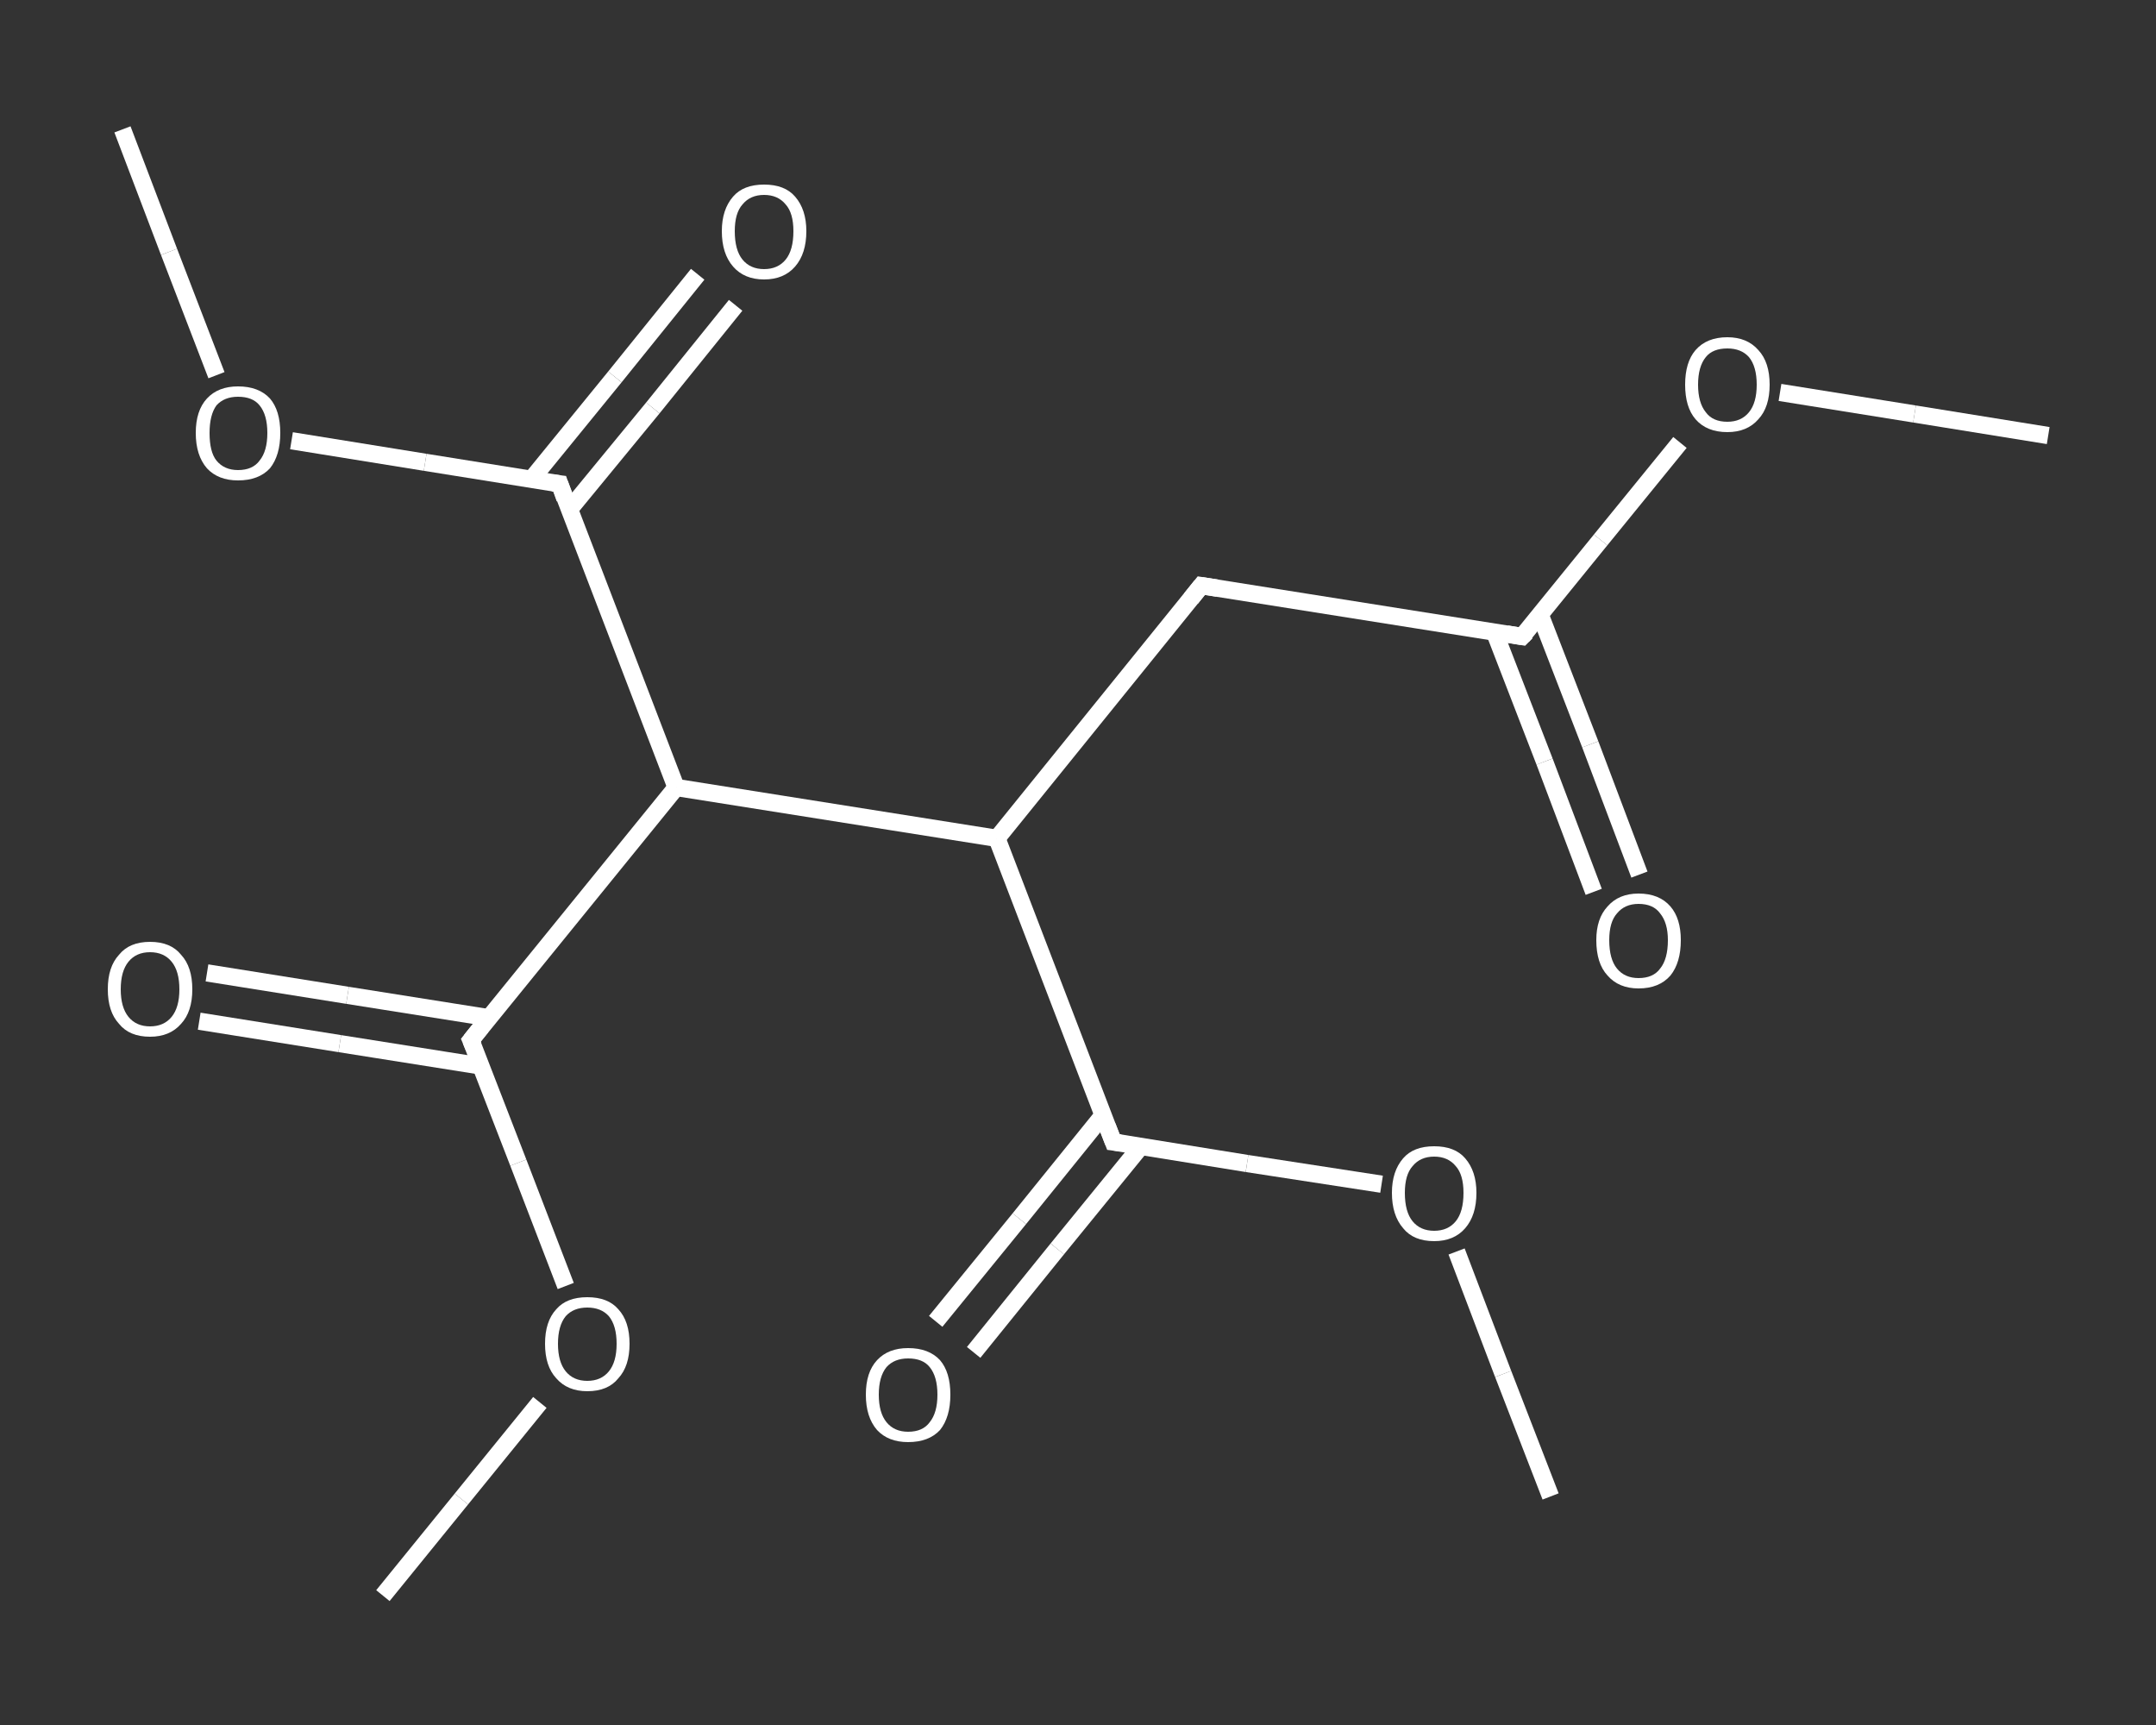 <?xml version='1.0' encoding='iso-8859-1'?>
<svg version='1.1' baseProfile='full'
              xmlns='http://www.w3.org/2000/svg'
                      xmlns:rdkit='http://www.rdkit.org/xml'
                      xmlns:xlink='http://www.w3.org/1999/xlink'
                  xml:space='preserve'
width='250px' height='200px' viewBox='0 0 250 200'>
<rect x="0" y="0" width="250" height="200" fill="#333333" stroke="none"/>
<!-- END OF HEADER -->
<rect style='opacity:1.0;fill:transparent;stroke:none' width='250.0' height='200.0' x='0.0' y='0.0'> </rect>
<path class='bond-0 atom-0 atom-1' d='M 237.5,50.5 L 222.0,48.0' style='fill:none;fill-rule:evenodd;stroke:#FFFFFF;stroke-width:2.0px;stroke-linecap:butt;stroke-linejoin:miter;stroke-opacity:1' />
<path class='bond-0 atom-0 atom-1' d='M 222.0,48.0 L 206.4,45.5' style='fill:none;fill-rule:evenodd;stroke:#FFFFFF;stroke-width:2.0px;stroke-linecap:butt;stroke-linejoin:miter;stroke-opacity:1' />
<path class='bond-1 atom-1 atom-2' d='M 194.8,51.3 L 185.6,62.6' style='fill:none;fill-rule:evenodd;stroke:#FFFFFF;stroke-width:2.0px;stroke-linecap:butt;stroke-linejoin:miter;stroke-opacity:1' />
<path class='bond-1 atom-1 atom-2' d='M 185.6,62.6 L 176.5,73.8' style='fill:none;fill-rule:evenodd;stroke:#FFFFFF;stroke-width:2.0px;stroke-linecap:butt;stroke-linejoin:miter;stroke-opacity:1' />
<path class='bond-2 atom-2 atom-3' d='M 173.3,73.3 L 179.1,88.3' style='fill:none;fill-rule:evenodd;stroke:#FFFFFF;stroke-width:2.0px;stroke-linecap:butt;stroke-linejoin:miter;stroke-opacity:1' />
<path class='bond-2 atom-2 atom-3' d='M 179.1,88.3 L 184.8,103.4' style='fill:none;fill-rule:evenodd;stroke:#FFFFFF;stroke-width:2.0px;stroke-linecap:butt;stroke-linejoin:miter;stroke-opacity:1' />
<path class='bond-2 atom-2 atom-3' d='M 178.6,71.3 L 184.4,86.3' style='fill:none;fill-rule:evenodd;stroke:#FFFFFF;stroke-width:2.0px;stroke-linecap:butt;stroke-linejoin:miter;stroke-opacity:1' />
<path class='bond-2 atom-2 atom-3' d='M 184.4,86.3 L 190.1,101.4' style='fill:none;fill-rule:evenodd;stroke:#FFFFFF;stroke-width:2.0px;stroke-linecap:butt;stroke-linejoin:miter;stroke-opacity:1' />
<path class='bond-3 atom-2 atom-4' d='M 176.5,73.8 L 139.3,67.9' style='fill:none;fill-rule:evenodd;stroke:#FFFFFF;stroke-width:2.0px;stroke-linecap:butt;stroke-linejoin:miter;stroke-opacity:1' />
<path class='bond-4 atom-4 atom-5' d='M 139.3,67.9 L 115.6,97.2' style='fill:none;fill-rule:evenodd;stroke:#FFFFFF;stroke-width:2.0px;stroke-linecap:butt;stroke-linejoin:miter;stroke-opacity:1' />
<path class='bond-5 atom-5 atom-6' d='M 115.6,97.2 L 129.1,132.4' style='fill:none;fill-rule:evenodd;stroke:#FFFFFF;stroke-width:2.0px;stroke-linecap:butt;stroke-linejoin:miter;stroke-opacity:1' />
<path class='bond-6 atom-6 atom-7' d='M 127.9,129.3 L 118.2,141.3' style='fill:none;fill-rule:evenodd;stroke:#FFFFFF;stroke-width:2.0px;stroke-linecap:butt;stroke-linejoin:miter;stroke-opacity:1' />
<path class='bond-6 atom-6 atom-7' d='M 118.2,141.3 L 108.5,153.2' style='fill:none;fill-rule:evenodd;stroke:#FFFFFF;stroke-width:2.0px;stroke-linecap:butt;stroke-linejoin:miter;stroke-opacity:1' />
<path class='bond-6 atom-6 atom-7' d='M 132.3,132.9 L 122.6,144.8' style='fill:none;fill-rule:evenodd;stroke:#FFFFFF;stroke-width:2.0px;stroke-linecap:butt;stroke-linejoin:miter;stroke-opacity:1' />
<path class='bond-6 atom-6 atom-7' d='M 122.6,144.8 L 112.9,156.8' style='fill:none;fill-rule:evenodd;stroke:#FFFFFF;stroke-width:2.0px;stroke-linecap:butt;stroke-linejoin:miter;stroke-opacity:1' />
<path class='bond-7 atom-6 atom-8' d='M 129.1,132.4 L 144.6,134.9' style='fill:none;fill-rule:evenodd;stroke:#FFFFFF;stroke-width:2.0px;stroke-linecap:butt;stroke-linejoin:miter;stroke-opacity:1' />
<path class='bond-7 atom-6 atom-8' d='M 144.6,134.9 L 160.2,137.3' style='fill:none;fill-rule:evenodd;stroke:#FFFFFF;stroke-width:2.0px;stroke-linecap:butt;stroke-linejoin:miter;stroke-opacity:1' />
<path class='bond-8 atom-8 atom-9' d='M 168.9,145.1 L 174.3,159.3' style='fill:none;fill-rule:evenodd;stroke:#FFFFFF;stroke-width:2.0px;stroke-linecap:butt;stroke-linejoin:miter;stroke-opacity:1' />
<path class='bond-8 atom-8 atom-9' d='M 174.3,159.3 L 179.8,173.5' style='fill:none;fill-rule:evenodd;stroke:#FFFFFF;stroke-width:2.0px;stroke-linecap:butt;stroke-linejoin:miter;stroke-opacity:1' />
<path class='bond-9 atom-5 atom-10' d='M 115.6,97.2 L 78.4,91.3' style='fill:none;fill-rule:evenodd;stroke:#FFFFFF;stroke-width:2.0px;stroke-linecap:butt;stroke-linejoin:miter;stroke-opacity:1' />
<path class='bond-10 atom-10 atom-11' d='M 78.4,91.3 L 54.6,120.6' style='fill:none;fill-rule:evenodd;stroke:#FFFFFF;stroke-width:2.0px;stroke-linecap:butt;stroke-linejoin:miter;stroke-opacity:1' />
<path class='bond-11 atom-11 atom-12' d='M 56.7,118.0 L 40.3,115.4' style='fill:none;fill-rule:evenodd;stroke:#FFFFFF;stroke-width:2.0px;stroke-linecap:butt;stroke-linejoin:miter;stroke-opacity:1' />
<path class='bond-11 atom-11 atom-12' d='M 40.3,115.4 L 24.0,112.8' style='fill:none;fill-rule:evenodd;stroke:#FFFFFF;stroke-width:2.0px;stroke-linecap:butt;stroke-linejoin:miter;stroke-opacity:1' />
<path class='bond-11 atom-11 atom-12' d='M 55.8,123.6 L 39.4,121.0' style='fill:none;fill-rule:evenodd;stroke:#FFFFFF;stroke-width:2.0px;stroke-linecap:butt;stroke-linejoin:miter;stroke-opacity:1' />
<path class='bond-11 atom-11 atom-12' d='M 39.4,121.0 L 23.1,118.4' style='fill:none;fill-rule:evenodd;stroke:#FFFFFF;stroke-width:2.0px;stroke-linecap:butt;stroke-linejoin:miter;stroke-opacity:1' />
<path class='bond-12 atom-11 atom-13' d='M 54.6,120.6 L 60.1,134.8' style='fill:none;fill-rule:evenodd;stroke:#FFFFFF;stroke-width:2.0px;stroke-linecap:butt;stroke-linejoin:miter;stroke-opacity:1' />
<path class='bond-12 atom-11 atom-13' d='M 60.1,134.8 L 65.6,149.1' style='fill:none;fill-rule:evenodd;stroke:#FFFFFF;stroke-width:2.0px;stroke-linecap:butt;stroke-linejoin:miter;stroke-opacity:1' />
<path class='bond-13 atom-13 atom-14' d='M 62.6,162.6 L 53.5,173.8' style='fill:none;fill-rule:evenodd;stroke:#FFFFFF;stroke-width:2.0px;stroke-linecap:butt;stroke-linejoin:miter;stroke-opacity:1' />
<path class='bond-13 atom-13 atom-14' d='M 53.5,173.8 L 44.4,185.0' style='fill:none;fill-rule:evenodd;stroke:#FFFFFF;stroke-width:2.0px;stroke-linecap:butt;stroke-linejoin:miter;stroke-opacity:1' />
<path class='bond-14 atom-10 atom-15' d='M 78.4,91.3 L 64.9,56.1' style='fill:none;fill-rule:evenodd;stroke:#FFFFFF;stroke-width:2.0px;stroke-linecap:butt;stroke-linejoin:miter;stroke-opacity:1' />
<path class='bond-15 atom-15 atom-16' d='M 66.0,59.1 L 75.7,47.3' style='fill:none;fill-rule:evenodd;stroke:#FFFFFF;stroke-width:2.0px;stroke-linecap:butt;stroke-linejoin:miter;stroke-opacity:1' />
<path class='bond-15 atom-15 atom-16' d='M 75.7,47.3 L 85.3,35.4' style='fill:none;fill-rule:evenodd;stroke:#FFFFFF;stroke-width:2.0px;stroke-linecap:butt;stroke-linejoin:miter;stroke-opacity:1' />
<path class='bond-15 atom-15 atom-16' d='M 61.6,55.6 L 71.3,43.7' style='fill:none;fill-rule:evenodd;stroke:#FFFFFF;stroke-width:2.0px;stroke-linecap:butt;stroke-linejoin:miter;stroke-opacity:1' />
<path class='bond-15 atom-15 atom-16' d='M 71.3,43.7 L 80.9,31.8' style='fill:none;fill-rule:evenodd;stroke:#FFFFFF;stroke-width:2.0px;stroke-linecap:butt;stroke-linejoin:miter;stroke-opacity:1' />
<path class='bond-16 atom-15 atom-17' d='M 64.9,56.1 L 49.3,53.6' style='fill:none;fill-rule:evenodd;stroke:#FFFFFF;stroke-width:2.0px;stroke-linecap:butt;stroke-linejoin:miter;stroke-opacity:1' />
<path class='bond-16 atom-15 atom-17' d='M 49.3,53.6 L 33.8,51.1' style='fill:none;fill-rule:evenodd;stroke:#FFFFFF;stroke-width:2.0px;stroke-linecap:butt;stroke-linejoin:miter;stroke-opacity:1' />
<path class='bond-17 atom-17 atom-18' d='M 25.1,43.5 L 19.6,29.2' style='fill:none;fill-rule:evenodd;stroke:#FFFFFF;stroke-width:2.0px;stroke-linecap:butt;stroke-linejoin:miter;stroke-opacity:1' />
<path class='bond-17 atom-17 atom-18' d='M 19.6,29.2 L 14.2,15.0' style='fill:none;fill-rule:evenodd;stroke:#FFFFFF;stroke-width:2.0px;stroke-linecap:butt;stroke-linejoin:miter;stroke-opacity:1' />
<path d='M 177.0,73.3 L 176.5,73.8 L 174.7,73.5' style='fill:none;stroke:#FFFFFF;stroke-width:2.0px;stroke-linecap:butt;stroke-linejoin:miter;stroke-opacity:1;' />
<path d='M 141.2,68.2 L 139.3,67.9 L 138.1,69.4' style='fill:none;stroke:#FFFFFF;stroke-width:2.0px;stroke-linecap:butt;stroke-linejoin:miter;stroke-opacity:1;' />
<path d='M 128.4,130.6 L 129.1,132.4 L 129.9,132.5' style='fill:none;stroke:#FFFFFF;stroke-width:2.0px;stroke-linecap:butt;stroke-linejoin:miter;stroke-opacity:1;' />
<path d='M 55.8,119.1 L 54.6,120.6 L 54.9,121.3' style='fill:none;stroke:#FFFFFF;stroke-width:2.0px;stroke-linecap:butt;stroke-linejoin:miter;stroke-opacity:1;' />
<path d='M 65.5,57.8 L 64.9,56.1 L 64.1,56.0' style='fill:none;stroke:#FFFFFF;stroke-width:2.0px;stroke-linecap:butt;stroke-linejoin:miter;stroke-opacity:1;' />
<path class='atom-1' d='M 195.4 44.6
Q 195.4 42.0, 196.6 40.6
Q 197.9 39.1, 200.3 39.1
Q 202.6 39.1, 203.9 40.6
Q 205.2 42.0, 205.2 44.6
Q 205.2 47.2, 203.9 48.6
Q 202.6 50.1, 200.3 50.1
Q 197.9 50.1, 196.6 48.6
Q 195.4 47.2, 195.4 44.6
M 200.3 48.9
Q 201.9 48.9, 202.8 47.8
Q 203.7 46.7, 203.7 44.6
Q 203.7 42.5, 202.8 41.4
Q 201.9 40.4, 200.3 40.4
Q 198.6 40.4, 197.8 41.4
Q 196.9 42.5, 196.9 44.6
Q 196.9 46.7, 197.8 47.8
Q 198.6 48.9, 200.3 48.9
' fill='#FFFFFF'/>
<path class='atom-3' d='M 185.1 109.0
Q 185.1 106.5, 186.4 105.1
Q 187.7 103.6, 190.0 103.6
Q 192.4 103.6, 193.7 105.1
Q 194.9 106.5, 194.9 109.0
Q 194.9 111.6, 193.7 113.1
Q 192.4 114.6, 190.0 114.6
Q 187.7 114.6, 186.4 113.1
Q 185.1 111.7, 185.1 109.0
M 190.0 113.4
Q 191.7 113.4, 192.5 112.3
Q 193.4 111.2, 193.4 109.0
Q 193.4 107.0, 192.5 105.9
Q 191.7 104.8, 190.0 104.8
Q 188.4 104.8, 187.5 105.9
Q 186.6 106.9, 186.6 109.0
Q 186.6 111.2, 187.5 112.3
Q 188.4 113.4, 190.0 113.4
' fill='#FFFFFF'/>
<path class='atom-7' d='M 100.4 161.7
Q 100.4 159.1, 101.7 157.7
Q 103.0 156.3, 105.3 156.3
Q 107.7 156.3, 109.0 157.7
Q 110.2 159.1, 110.2 161.7
Q 110.2 164.3, 109.0 165.8
Q 107.7 167.2, 105.3 167.2
Q 103.0 167.2, 101.7 165.8
Q 100.4 164.3, 100.4 161.7
M 105.3 166.0
Q 107.0 166.0, 107.8 164.9
Q 108.7 163.8, 108.7 161.7
Q 108.7 159.6, 107.8 158.5
Q 107.0 157.5, 105.3 157.5
Q 103.7 157.5, 102.8 158.5
Q 101.9 159.6, 101.9 161.7
Q 101.9 163.8, 102.8 164.9
Q 103.7 166.0, 105.3 166.0
' fill='#FFFFFF'/>
<path class='atom-8' d='M 161.4 138.3
Q 161.4 135.8, 162.7 134.3
Q 163.9 132.9, 166.3 132.9
Q 168.7 132.9, 169.9 134.3
Q 171.2 135.8, 171.2 138.3
Q 171.2 140.9, 169.9 142.4
Q 168.6 143.9, 166.3 143.9
Q 163.9 143.9, 162.7 142.4
Q 161.4 140.9, 161.4 138.3
M 166.3 142.7
Q 167.9 142.7, 168.8 141.6
Q 169.7 140.5, 169.7 138.3
Q 169.7 136.2, 168.8 135.2
Q 167.9 134.1, 166.3 134.1
Q 164.7 134.1, 163.8 135.2
Q 162.9 136.2, 162.9 138.3
Q 162.9 140.5, 163.8 141.6
Q 164.7 142.7, 166.3 142.7
' fill='#FFFFFF'/>
<path class='atom-12' d='M 12.5 114.7
Q 12.5 112.1, 13.8 110.7
Q 15.0 109.2, 17.4 109.2
Q 19.8 109.2, 21.0 110.7
Q 22.3 112.1, 22.3 114.7
Q 22.3 117.3, 21.0 118.7
Q 19.7 120.2, 17.4 120.2
Q 15.0 120.2, 13.8 118.7
Q 12.5 117.3, 12.5 114.7
M 17.4 119.0
Q 19.0 119.0, 19.9 117.9
Q 20.8 116.8, 20.8 114.7
Q 20.8 112.6, 19.9 111.5
Q 19.0 110.4, 17.4 110.4
Q 15.8 110.4, 14.9 111.5
Q 14.0 112.6, 14.0 114.7
Q 14.0 116.8, 14.9 117.9
Q 15.8 119.0, 17.4 119.0
' fill='#FFFFFF'/>
<path class='atom-13' d='M 63.2 155.8
Q 63.2 153.2, 64.5 151.8
Q 65.7 150.4, 68.1 150.4
Q 70.5 150.4, 71.7 151.8
Q 73.0 153.2, 73.0 155.8
Q 73.0 158.4, 71.7 159.8
Q 70.5 161.3, 68.1 161.3
Q 65.8 161.3, 64.5 159.8
Q 63.2 158.4, 63.2 155.8
M 68.1 160.1
Q 69.7 160.1, 70.6 159.0
Q 71.5 157.9, 71.5 155.8
Q 71.5 153.7, 70.6 152.6
Q 69.7 151.6, 68.1 151.6
Q 66.5 151.6, 65.6 152.6
Q 64.7 153.7, 64.7 155.8
Q 64.7 157.9, 65.6 159.0
Q 66.5 160.1, 68.1 160.1
' fill='#FFFFFF'/>
<path class='atom-16' d='M 83.7 26.8
Q 83.7 24.3, 85.0 22.8
Q 86.2 21.4, 88.6 21.4
Q 91.0 21.4, 92.2 22.8
Q 93.5 24.3, 93.5 26.8
Q 93.5 29.4, 92.2 30.9
Q 90.9 32.4, 88.6 32.4
Q 86.3 32.4, 85.0 30.9
Q 83.7 29.4, 83.7 26.8
M 88.6 31.2
Q 90.2 31.2, 91.1 30.1
Q 92.0 29.0, 92.0 26.8
Q 92.0 24.7, 91.1 23.7
Q 90.2 22.6, 88.6 22.6
Q 87.0 22.6, 86.1 23.7
Q 85.2 24.7, 85.2 26.8
Q 85.2 29.0, 86.1 30.1
Q 87.0 31.2, 88.6 31.2
' fill='#FFFFFF'/>
<path class='atom-17' d='M 22.7 50.2
Q 22.7 47.6, 24.0 46.2
Q 25.3 44.8, 27.6 44.8
Q 30.0 44.8, 31.3 46.2
Q 32.5 47.6, 32.5 50.2
Q 32.5 52.8, 31.3 54.3
Q 30.0 55.7, 27.6 55.7
Q 25.3 55.7, 24.0 54.3
Q 22.7 52.8, 22.7 50.2
M 27.6 54.5
Q 29.3 54.5, 30.1 53.4
Q 31.0 52.3, 31.0 50.2
Q 31.0 48.1, 30.1 47.0
Q 29.3 46.0, 27.6 46.0
Q 26.0 46.0, 25.1 47.0
Q 24.3 48.1, 24.3 50.2
Q 24.3 52.4, 25.1 53.4
Q 26.0 54.5, 27.6 54.5
' fill='#FFFFFF'/>
</svg>
